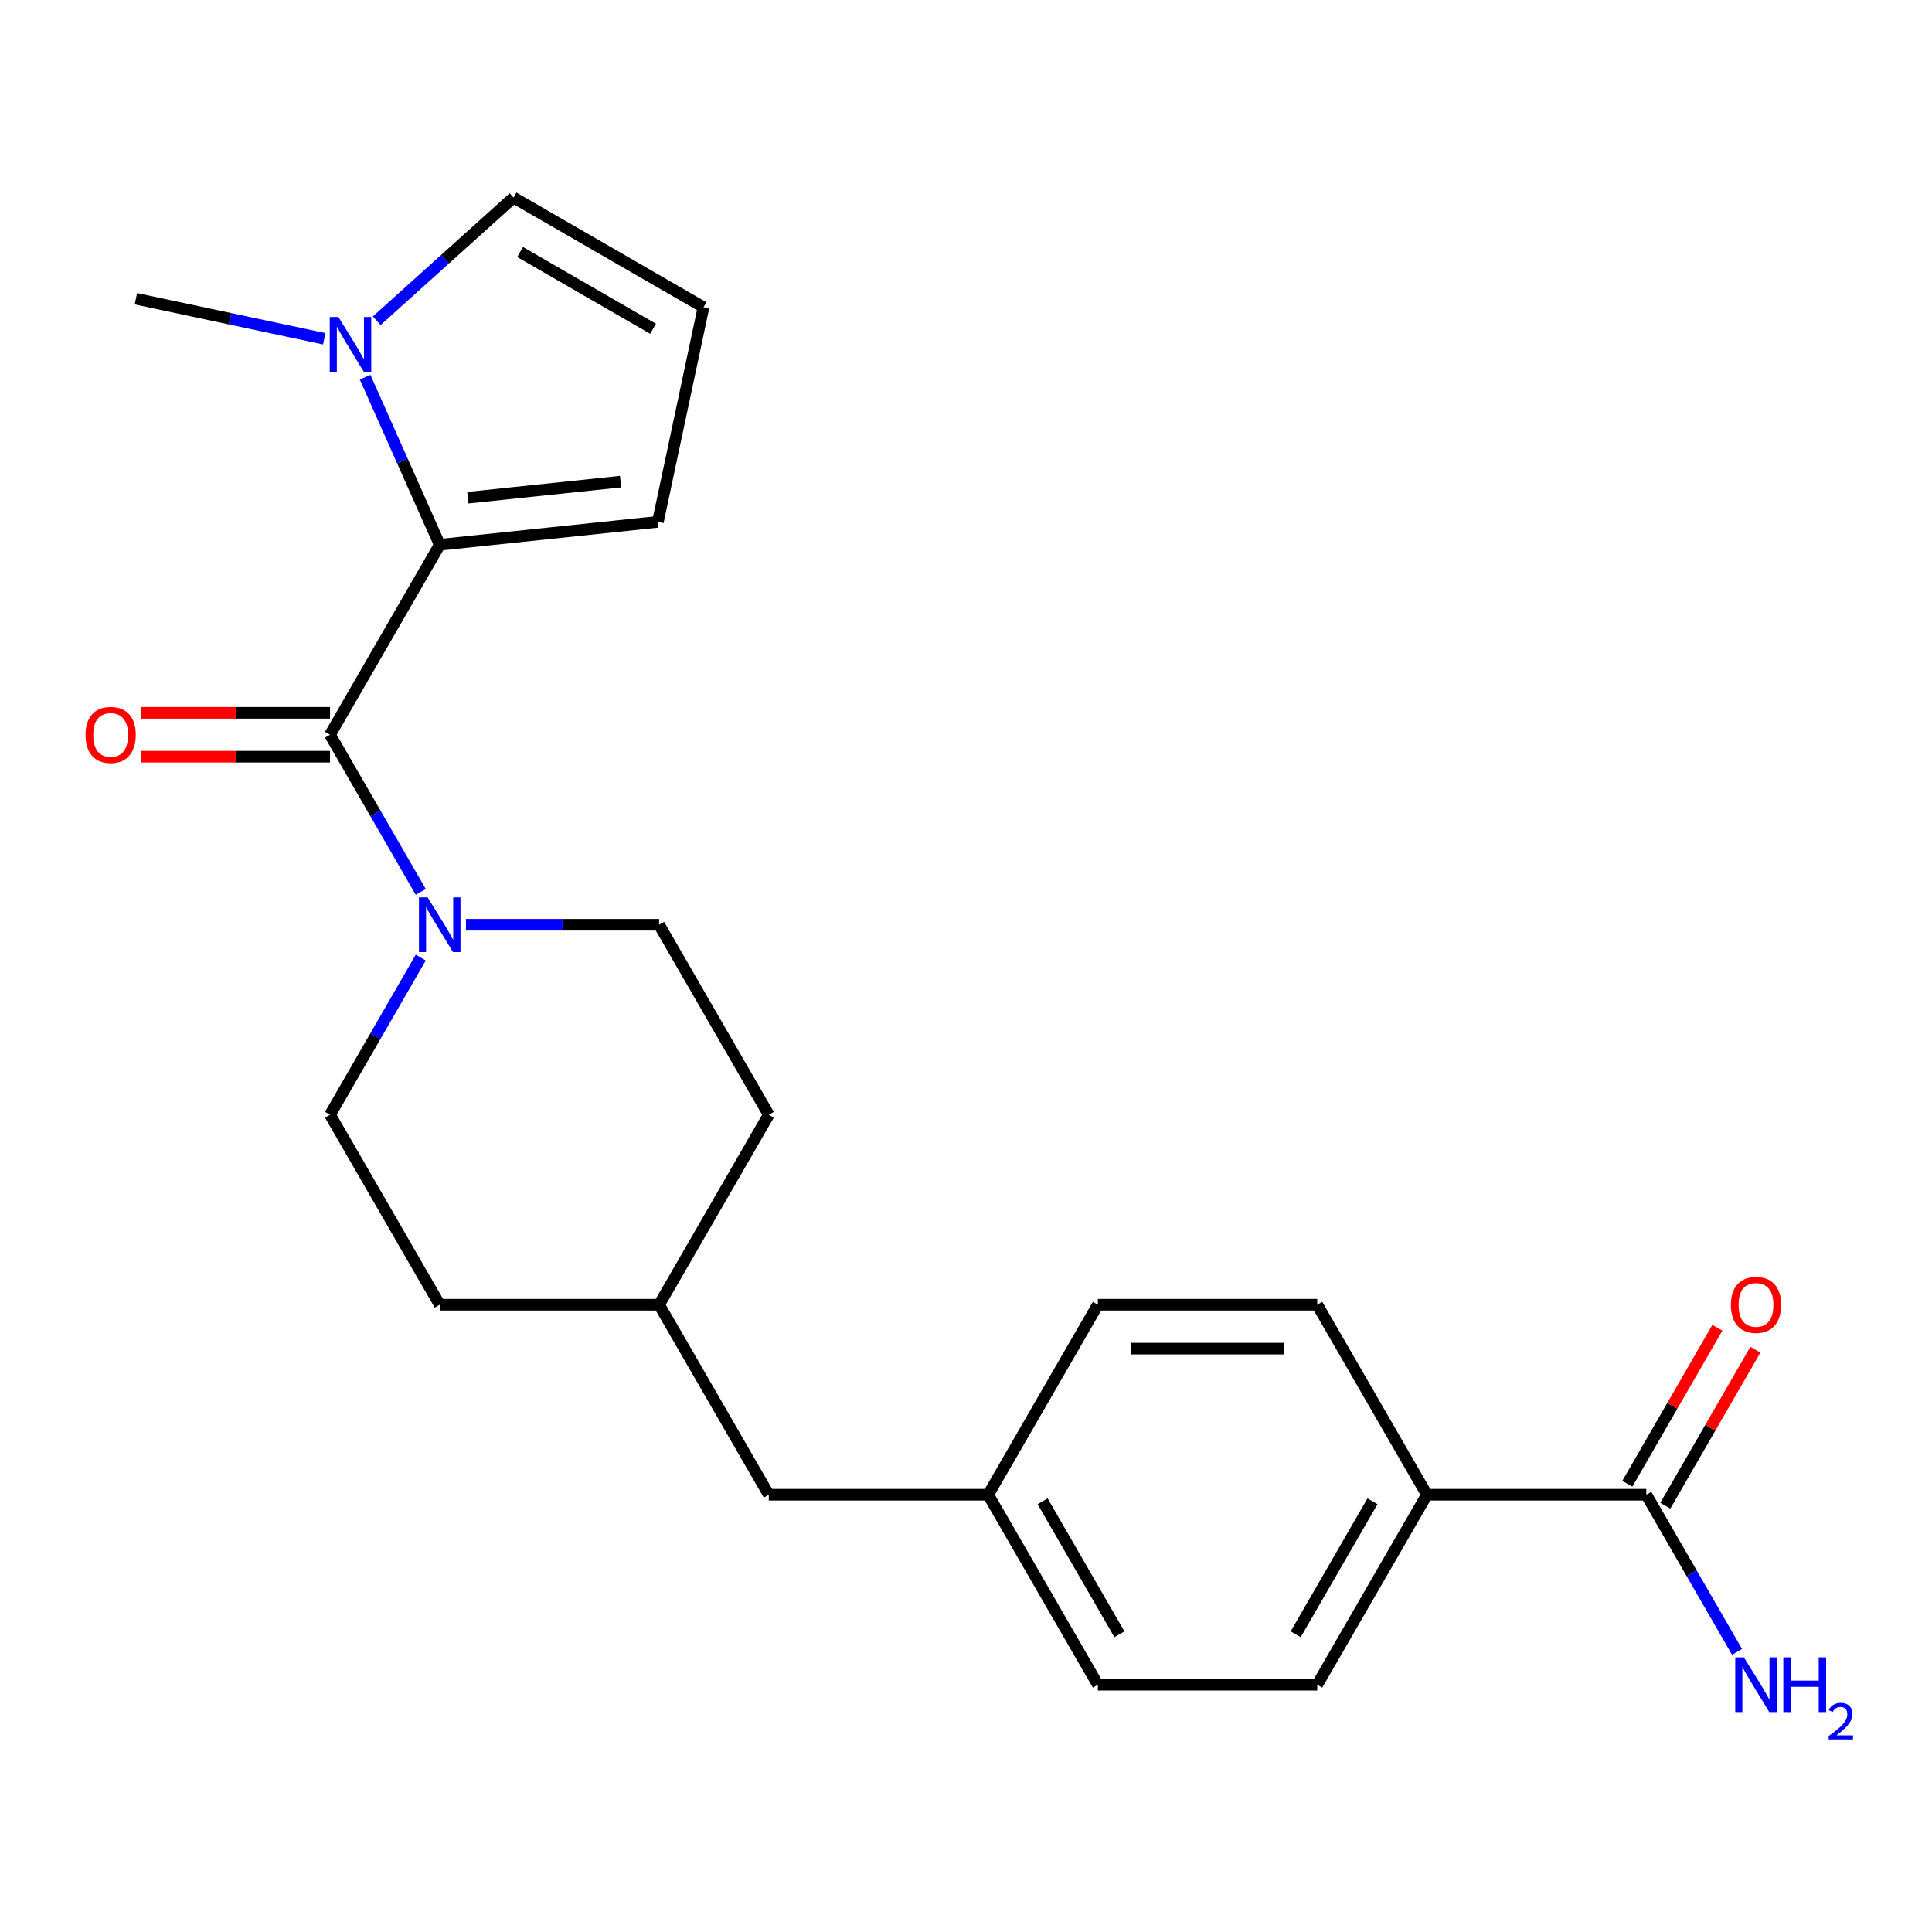 <?xml version='1.0' encoding='iso-8859-1'?>
<svg version='1.1' baseProfile='full'
              xmlns='http://www.w3.org/2000/svg'
                      xmlns:rdkit='http://www.rdkit.org/xml'
                      xmlns:xlink='http://www.w3.org/1999/xlink'
                  xml:space='preserve'
width='1000px' height='1000px' viewBox='0 0 1000 1000'>
<!-- END OF HEADER -->
<rect style='opacity:1.0;fill:#FFFFFF;stroke:none' width='1000' height='1000' x='0' y='0'> </rect>
<path class='bond-0' d='M 170.822,380.311 L 227.598,281.972' style='fill:none;fill-rule:evenodd;stroke:#000000;stroke-width:6px;stroke-linecap:butt;stroke-linejoin:miter;stroke-opacity:1' />
<path class='bond-1' d='M 170.822,380.311 L 194.303,420.981' style='fill:none;fill-rule:evenodd;stroke:#000000;stroke-width:6px;stroke-linecap:butt;stroke-linejoin:miter;stroke-opacity:1' />
<path class='bond-1' d='M 194.303,420.981 L 217.783,461.651' style='fill:none;fill-rule:evenodd;stroke:#0000FF;stroke-width:6px;stroke-linecap:butt;stroke-linejoin:miter;stroke-opacity:1' />
<path class='bond-8' d='M 170.822,368.956 L 121.965,368.956' style='fill:none;fill-rule:evenodd;stroke:#000000;stroke-width:6px;stroke-linecap:butt;stroke-linejoin:miter;stroke-opacity:1' />
<path class='bond-8' d='M 121.965,368.956 L 73.109,368.956' style='fill:none;fill-rule:evenodd;stroke:#FF0000;stroke-width:6px;stroke-linecap:butt;stroke-linejoin:miter;stroke-opacity:1' />
<path class='bond-8' d='M 170.822,391.666 L 121.965,391.666' style='fill:none;fill-rule:evenodd;stroke:#000000;stroke-width:6px;stroke-linecap:butt;stroke-linejoin:miter;stroke-opacity:1' />
<path class='bond-8' d='M 121.965,391.666 L 73.109,391.666' style='fill:none;fill-rule:evenodd;stroke:#FF0000;stroke-width:6px;stroke-linecap:butt;stroke-linejoin:miter;stroke-opacity:1' />
<path class='bond-2' d='M 227.598,281.972 L 208.289,238.604' style='fill:none;fill-rule:evenodd;stroke:#000000;stroke-width:6px;stroke-linecap:butt;stroke-linejoin:miter;stroke-opacity:1' />
<path class='bond-2' d='M 208.289,238.604 L 188.98,195.236' style='fill:none;fill-rule:evenodd;stroke:#0000FF;stroke-width:6px;stroke-linecap:butt;stroke-linejoin:miter;stroke-opacity:1' />
<path class='bond-4' d='M 227.598,281.972 L 340.527,270.103' style='fill:none;fill-rule:evenodd;stroke:#000000;stroke-width:6px;stroke-linecap:butt;stroke-linejoin:miter;stroke-opacity:1' />
<path class='bond-4' d='M 242.163,257.606 L 321.214,249.297' style='fill:none;fill-rule:evenodd;stroke:#000000;stroke-width:6px;stroke-linecap:butt;stroke-linejoin:miter;stroke-opacity:1' />
<path class='bond-9' d='M 217.783,495.648 L 194.303,536.318' style='fill:none;fill-rule:evenodd;stroke:#0000FF;stroke-width:6px;stroke-linecap:butt;stroke-linejoin:miter;stroke-opacity:1' />
<path class='bond-9' d='M 194.303,536.318 L 170.822,576.988' style='fill:none;fill-rule:evenodd;stroke:#000000;stroke-width:6px;stroke-linecap:butt;stroke-linejoin:miter;stroke-opacity:1' />
<path class='bond-10' d='M 241.176,478.649 L 291.163,478.649' style='fill:none;fill-rule:evenodd;stroke:#0000FF;stroke-width:6px;stroke-linecap:butt;stroke-linejoin:miter;stroke-opacity:1' />
<path class='bond-10' d='M 291.163,478.649 L 341.149,478.649' style='fill:none;fill-rule:evenodd;stroke:#000000;stroke-width:6px;stroke-linecap:butt;stroke-linejoin:miter;stroke-opacity:1' />
<path class='bond-5' d='M 194.991,166.011 L 230.394,134.134' style='fill:none;fill-rule:evenodd;stroke:#0000FF;stroke-width:6px;stroke-linecap:butt;stroke-linejoin:miter;stroke-opacity:1' />
<path class='bond-5' d='M 230.394,134.134 L 265.797,102.256' style='fill:none;fill-rule:evenodd;stroke:#000000;stroke-width:6px;stroke-linecap:butt;stroke-linejoin:miter;stroke-opacity:1' />
<path class='bond-22' d='M 167.833,175.351 L 119.087,164.99' style='fill:none;fill-rule:evenodd;stroke:#0000FF;stroke-width:6px;stroke-linecap:butt;stroke-linejoin:miter;stroke-opacity:1' />
<path class='bond-22' d='M 119.087,164.99 L 70.341,154.629' style='fill:none;fill-rule:evenodd;stroke:#000000;stroke-width:6px;stroke-linecap:butt;stroke-linejoin:miter;stroke-opacity:1' />
<path class='bond-3' d='M 852.132,773.666 L 738.581,773.666' style='fill:none;fill-rule:evenodd;stroke:#000000;stroke-width:6px;stroke-linecap:butt;stroke-linejoin:miter;stroke-opacity:1' />
<path class='bond-11' d='M 861.966,779.343 L 885.274,738.973' style='fill:none;fill-rule:evenodd;stroke:#000000;stroke-width:6px;stroke-linecap:butt;stroke-linejoin:miter;stroke-opacity:1' />
<path class='bond-11' d='M 885.274,738.973 L 908.581,698.603' style='fill:none;fill-rule:evenodd;stroke:#FF0000;stroke-width:6px;stroke-linecap:butt;stroke-linejoin:miter;stroke-opacity:1' />
<path class='bond-11' d='M 842.298,767.988 L 865.606,727.618' style='fill:none;fill-rule:evenodd;stroke:#000000;stroke-width:6px;stroke-linecap:butt;stroke-linejoin:miter;stroke-opacity:1' />
<path class='bond-11' d='M 865.606,727.618 L 888.914,687.248' style='fill:none;fill-rule:evenodd;stroke:#FF0000;stroke-width:6px;stroke-linecap:butt;stroke-linejoin:miter;stroke-opacity:1' />
<path class='bond-14' d='M 852.132,773.666 L 875.613,814.336' style='fill:none;fill-rule:evenodd;stroke:#000000;stroke-width:6px;stroke-linecap:butt;stroke-linejoin:miter;stroke-opacity:1' />
<path class='bond-14' d='M 875.613,814.336 L 899.094,855.006' style='fill:none;fill-rule:evenodd;stroke:#0000FF;stroke-width:6px;stroke-linecap:butt;stroke-linejoin:miter;stroke-opacity:1' />
<path class='bond-7' d='M 340.527,270.103 L 364.136,159.032' style='fill:none;fill-rule:evenodd;stroke:#000000;stroke-width:6px;stroke-linecap:butt;stroke-linejoin:miter;stroke-opacity:1' />
<path class='bond-23' d='M 265.797,102.256 L 364.136,159.032' style='fill:none;fill-rule:evenodd;stroke:#000000;stroke-width:6px;stroke-linecap:butt;stroke-linejoin:miter;stroke-opacity:1' />
<path class='bond-23' d='M 269.193,130.44 L 338.03,170.184' style='fill:none;fill-rule:evenodd;stroke:#000000;stroke-width:6px;stroke-linecap:butt;stroke-linejoin:miter;stroke-opacity:1' />
<path class='bond-6' d='M 738.581,773.666 L 681.805,872.004' style='fill:none;fill-rule:evenodd;stroke:#000000;stroke-width:6px;stroke-linecap:butt;stroke-linejoin:miter;stroke-opacity:1' />
<path class='bond-6' d='M 710.396,777.061 L 670.653,845.898' style='fill:none;fill-rule:evenodd;stroke:#000000;stroke-width:6px;stroke-linecap:butt;stroke-linejoin:miter;stroke-opacity:1' />
<path class='bond-25' d='M 738.581,773.666 L 681.805,675.327' style='fill:none;fill-rule:evenodd;stroke:#000000;stroke-width:6px;stroke-linecap:butt;stroke-linejoin:miter;stroke-opacity:1' />
<path class='bond-20' d='M 170.822,576.988 L 227.598,675.327' style='fill:none;fill-rule:evenodd;stroke:#000000;stroke-width:6px;stroke-linecap:butt;stroke-linejoin:miter;stroke-opacity:1' />
<path class='bond-19' d='M 341.149,478.649 L 397.925,576.988' style='fill:none;fill-rule:evenodd;stroke:#000000;stroke-width:6px;stroke-linecap:butt;stroke-linejoin:miter;stroke-opacity:1' />
<path class='bond-12' d='M 681.805,872.004 L 568.253,872.004' style='fill:none;fill-rule:evenodd;stroke:#000000;stroke-width:6px;stroke-linecap:butt;stroke-linejoin:miter;stroke-opacity:1' />
<path class='bond-13' d='M 681.805,675.327 L 568.253,675.327' style='fill:none;fill-rule:evenodd;stroke:#000000;stroke-width:6px;stroke-linecap:butt;stroke-linejoin:miter;stroke-opacity:1' />
<path class='bond-13' d='M 664.772,698.037 L 585.286,698.037' style='fill:none;fill-rule:evenodd;stroke:#000000;stroke-width:6px;stroke-linecap:butt;stroke-linejoin:miter;stroke-opacity:1' />
<path class='bond-15' d='M 511.477,773.666 L 397.925,773.666' style='fill:none;fill-rule:evenodd;stroke:#000000;stroke-width:6px;stroke-linecap:butt;stroke-linejoin:miter;stroke-opacity:1' />
<path class='bond-17' d='M 511.477,773.666 L 568.253,675.327' style='fill:none;fill-rule:evenodd;stroke:#000000;stroke-width:6px;stroke-linecap:butt;stroke-linejoin:miter;stroke-opacity:1' />
<path class='bond-18' d='M 511.477,773.666 L 568.253,872.004' style='fill:none;fill-rule:evenodd;stroke:#000000;stroke-width:6px;stroke-linecap:butt;stroke-linejoin:miter;stroke-opacity:1' />
<path class='bond-18' d='M 539.661,777.061 L 579.404,845.898' style='fill:none;fill-rule:evenodd;stroke:#000000;stroke-width:6px;stroke-linecap:butt;stroke-linejoin:miter;stroke-opacity:1' />
<path class='bond-16' d='M 397.925,773.666 L 341.149,675.327' style='fill:none;fill-rule:evenodd;stroke:#000000;stroke-width:6px;stroke-linecap:butt;stroke-linejoin:miter;stroke-opacity:1' />
<path class='bond-21' d='M 397.925,576.988 L 341.149,675.327' style='fill:none;fill-rule:evenodd;stroke:#000000;stroke-width:6px;stroke-linecap:butt;stroke-linejoin:miter;stroke-opacity:1' />
<path class='bond-24' d='M 227.598,675.327 L 341.149,675.327' style='fill:none;fill-rule:evenodd;stroke:#000000;stroke-width:6px;stroke-linecap:butt;stroke-linejoin:miter;stroke-opacity:1' />
<path  class='atom-2' d='M 221.338 464.489
L 230.618 479.489
Q 231.538 480.969, 233.018 483.649
Q 234.498 486.329, 234.578 486.489
L 234.578 464.489
L 238.338 464.489
L 238.338 492.809
L 234.458 492.809
L 224.498 476.409
Q 223.338 474.489, 222.098 472.289
Q 220.898 470.089, 220.538 469.409
L 220.538 492.809
L 216.858 492.809
L 216.858 464.489
L 221.338 464.489
' fill='#0000FF'/>
<path  class='atom-3' d='M 175.152 164.077
L 184.432 179.077
Q 185.352 180.557, 186.832 183.237
Q 188.312 185.917, 188.392 186.077
L 188.392 164.077
L 192.152 164.077
L 192.152 192.397
L 188.272 192.397
L 178.312 175.997
Q 177.152 174.077, 175.912 171.877
Q 174.712 169.677, 174.352 168.997
L 174.352 192.397
L 170.672 192.397
L 170.672 164.077
L 175.152 164.077
' fill='#0000FF'/>
<path  class='atom-9' d='M 44.27 380.391
Q 44.27 373.591, 47.63 369.791
Q 50.99 365.991, 57.27 365.991
Q 63.55 365.991, 66.91 369.791
Q 70.27 373.591, 70.27 380.391
Q 70.27 387.271, 66.87 391.191
Q 63.47 395.071, 57.27 395.071
Q 51.03 395.071, 47.63 391.191
Q 44.27 387.311, 44.27 380.391
M 57.27 391.871
Q 61.59 391.871, 63.91 388.991
Q 66.27 386.071, 66.27 380.391
Q 66.27 374.831, 63.91 372.031
Q 61.59 369.191, 57.27 369.191
Q 52.95 369.191, 50.59 371.991
Q 48.27 374.791, 48.27 380.391
Q 48.27 386.111, 50.59 388.991
Q 52.95 391.871, 57.27 391.871
' fill='#FF0000'/>
<path  class='atom-12' d='M 895.908 675.407
Q 895.908 668.607, 899.268 664.807
Q 902.628 661.007, 908.908 661.007
Q 915.188 661.007, 918.548 664.807
Q 921.908 668.607, 921.908 675.407
Q 921.908 682.287, 918.508 686.207
Q 915.108 690.087, 908.908 690.087
Q 902.668 690.087, 899.268 686.207
Q 895.908 682.327, 895.908 675.407
M 908.908 686.887
Q 913.228 686.887, 915.548 684.007
Q 917.908 681.087, 917.908 675.407
Q 917.908 669.847, 915.548 667.047
Q 913.228 664.207, 908.908 664.207
Q 904.588 664.207, 902.228 667.007
Q 899.908 669.807, 899.908 675.407
Q 899.908 681.127, 902.228 684.007
Q 904.588 686.887, 908.908 686.887
' fill='#FF0000'/>
<path  class='atom-15' d='M 902.648 857.844
L 911.928 872.844
Q 912.848 874.324, 914.328 877.004
Q 915.808 879.684, 915.888 879.844
L 915.888 857.844
L 919.648 857.844
L 919.648 886.164
L 915.768 886.164
L 905.808 869.764
Q 904.648 867.844, 903.408 865.644
Q 902.208 863.444, 901.848 862.764
L 901.848 886.164
L 898.168 886.164
L 898.168 857.844
L 902.648 857.844
' fill='#0000FF'/>
<path  class='atom-15' d='M 923.048 857.844
L 926.888 857.844
L 926.888 869.884
L 941.368 869.884
L 941.368 857.844
L 945.208 857.844
L 945.208 886.164
L 941.368 886.164
L 941.368 873.084
L 926.888 873.084
L 926.888 886.164
L 923.048 886.164
L 923.048 857.844
' fill='#0000FF'/>
<path  class='atom-15' d='M 946.581 885.171
Q 947.267 883.402, 948.904 882.425
Q 950.541 881.422, 952.811 881.422
Q 955.636 881.422, 957.22 882.953
Q 958.804 884.484, 958.804 887.204
Q 958.804 889.976, 956.745 892.563
Q 954.712 895.15, 950.488 898.212
L 959.121 898.212
L 959.121 900.324
L 946.528 900.324
L 946.528 898.556
Q 950.013 896.074, 952.072 894.226
Q 954.158 892.378, 955.161 890.715
Q 956.164 889.052, 956.164 887.336
Q 956.164 885.54, 955.267 884.537
Q 954.369 883.534, 952.811 883.534
Q 951.307 883.534, 950.303 884.141
Q 949.3 884.748, 948.587 886.095
L 946.581 885.171
' fill='#0000FF'/>
</svg>
